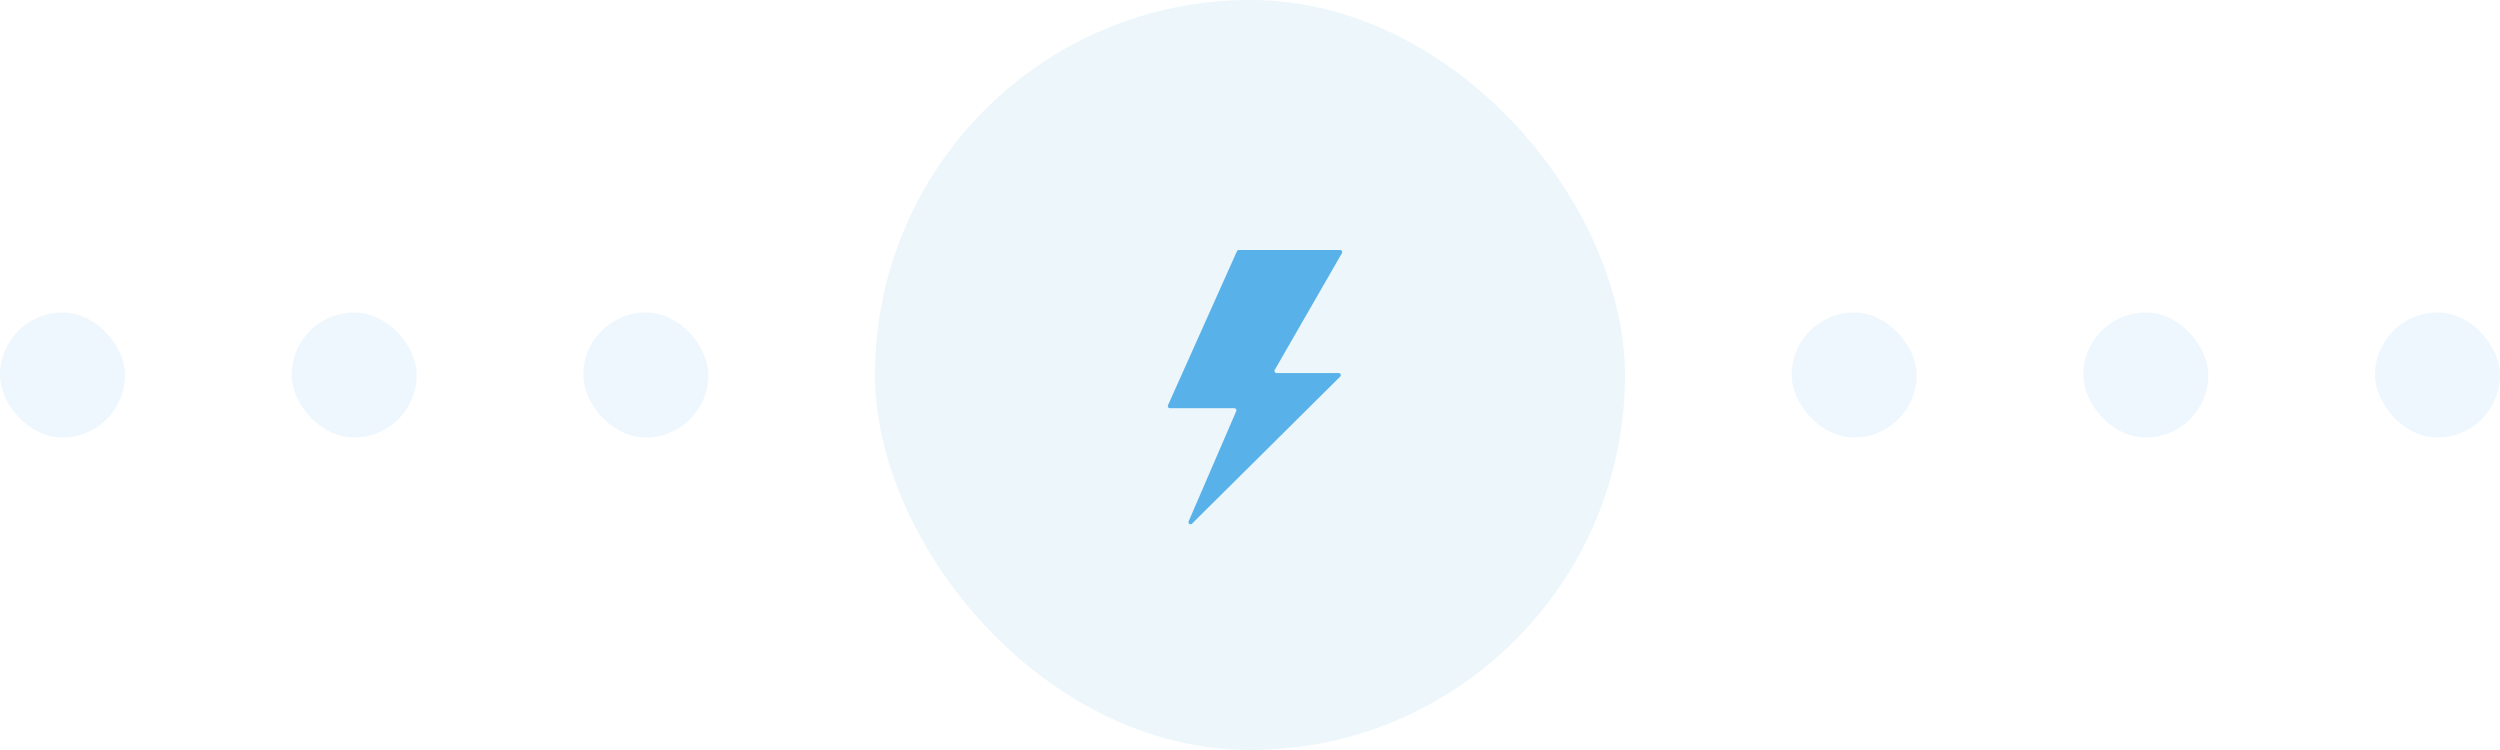 <svg width="240" height="72" viewBox="0 0 240 72" fill="none" xmlns="http://www.w3.org/2000/svg">
<rect opacity="0.1" x="84" width="72" height="72" rx="36" fill="#43A0D8"/>
<path d="M128.654 24H118.93C118.851 24 118.779 24.046 118.747 24.118L112.126 38.906C112.067 39.038 112.164 39.188 112.309 39.188H118.496C118.64 39.188 118.736 39.335 118.679 39.467L114.111 50.049C114.023 50.251 114.279 50.425 114.435 50.27L128.656 36.154C128.782 36.029 128.693 35.812 128.515 35.812H122.546C122.392 35.812 122.296 35.646 122.373 35.513L128.827 24.3C128.904 24.166 128.808 24 128.654 24Z" fill="#58B2E9"/>
<rect opacity="0.1" x="56" y="30" width="12" height="12" rx="6" fill="#58B2E9"/>
<rect opacity="0.1" x="28" y="30" width="12" height="12" rx="6" fill="#58B2E9"/>
<rect opacity="0.1" y="30" width="12" height="12" rx="6" fill="#58B2E9"/>
<rect opacity="0.1" x="172" y="30" width="12" height="12" rx="6" fill="#58B2E9"/>
<rect opacity="0.1" x="200" y="30" width="12" height="12" rx="6" fill="#58B2E9"/>
<rect opacity="0.1" x="228" y="30" width="12" height="12" rx="6" fill="#58B2E9"/>
</svg>
